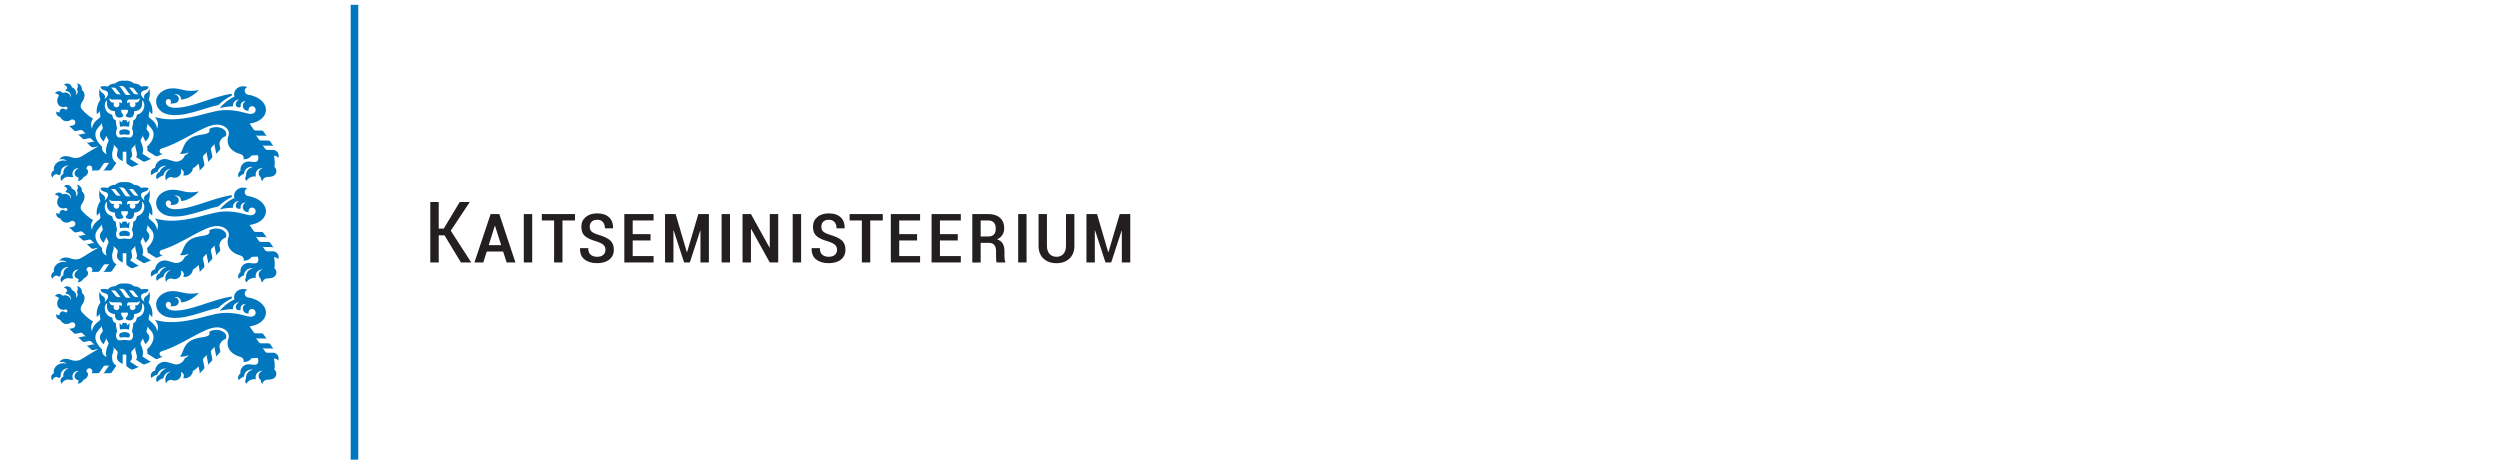<?xml version="1.0" encoding="utf-8"?>
<!-- Generator: Adobe Illustrator 16.0.3, SVG Export Plug-In . SVG Version: 6.00 Build 0)  -->
<!DOCTYPE svg PUBLIC "-//W3C//DTD SVG 1.1//EN" "http://www.w3.org/Graphics/SVG/1.1/DTD/svg11.dtd">
<svg version="1.1" id="Layer_1" xmlns="http://www.w3.org/2000/svg" xmlns:xlink="http://www.w3.org/1999/xlink" x="0px" y="0px"
	 width="305.2px" height="56.689px" viewBox="0 0 305.2 56.689" enable-background="new 0 0 305.2 56.689" xml:space="preserve">
<g>
	<path fill="#0077BF" d="M18.403,45.847c0,0.11,0.03,0.214,0.082,0.303c0.2-0.203,0.454-0.354,0.738-0.431
		c0.119-0.421,0.506-0.729,0.965-0.729c0.039,0,0.077,0.001,0.115,0.006c-0.382,0.11-0.69,0.395-0.833,0.763
		c-0.237,0.078-0.409,0.303-0.409,0.566c0,0.123,0.038,0.237,0.101,0.332c0.207-0.23,0.478-0.402,0.785-0.486
		c0.088-0.442,0.457-0.783,0.912-0.831c-0.397,0.167-0.677,0.56-0.677,1.018c0,0.162,0.035,0.316,0.098,0.455
		c0.07-0.252,0.301-0.438,0.576-0.438c0.069,0,0.135,0.012,0.196,0.033c0.085,0.031,0.178,0.048,0.273,0.048
		c0.441,0,0.799-0.358,0.799-0.802c0-0.087-0.014-0.173-0.04-0.252c0.209,0.062,0.364,0.255,0.364,0.485
		c0,0.105-0.032,0.202-0.087,0.283c0.059,0.011,0.119,0.017,0.181,0.017c0.521,0,0.95-0.392,1.009-0.896
		c0.262-0.142,0.491-0.332,0.688-0.57l0.139,0.677c0.01,0.046,0.007,0.093-0.005,0.136s-0.035,0.084-0.069,0.118l0.574-0.589
		c0.033-0.034,0.057-0.075,0.068-0.119c0.013-0.043,0.015-0.089,0.006-0.137l-0.169-0.825c-0.01-0.046-0.008-0.094,0.005-0.137
		c0.012-0.043,0.035-0.083,0.069-0.117l0.451-0.461c-0.033,0.034-0.057,0.075-0.068,0.118c-0.012,0.044-0.015,0.09-0.005,0.136
		l0.169,0.827c0.01,0.048,0.007,0.095-0.005,0.138c-0.013,0.042-0.034,0.082-0.067,0.116l0.512-0.531
		c0.033-0.034,0.055-0.076,0.067-0.119c0.013-0.042,0.016-0.089,0.006-0.137l-0.168-0.824c-0.01-0.046-0.008-0.094,0.005-0.136
		c0.012-0.043,0.035-0.085,0.068-0.119l0.451-0.46c-0.033,0.034-0.056,0.075-0.068,0.118s-0.014,0.09-0.005,0.137l0.17,0.827
		c0.01,0.046,0.006,0.093-0.006,0.136s-0.034,0.083-0.067,0.117l0.512-0.532c0.034-0.034,0.056-0.075,0.068-0.118
		c0.013-0.043,0.016-0.09,0.006-0.137l-0.083-0.403c-0.087-0.456,0.384-0.981,0.758-1.034c0.045-0.087,0.069-0.181,0.069-0.277
		c0-0.463-0.551-0.838-1.231-0.838c-0.333,0-0.635,0.09-0.856,0.235c0.089,0.264,0.108,0.531-0.765,0.655
		c-0.692,0.099-1.301,0.232-1.764,0.625c-0.713,0.605-0.655,1.414-1.061,1.721c0.18,0.043,0.41,0.043,0.656-0.009
		c0.155-0.034,0.298-0.086,0.425-0.149c-0.076,0.146-0.25,0.284-0.478,0.383c-0.075,0.285-0.329,0.558-0.672,0.686
		c-0.216,0.079-0.431,0.087-0.609,0.036l-0.835-0.241c-0.103-0.029-0.21-0.046-0.322-0.046c-0.616,0-1.123,0.475-1.198,1.088
		C18.625,45.297,18.403,45.547,18.403,45.847 M26.658,12.824c0.48-0.47,1.037-0.863,1.648-1.159
		c-0.018-0.071-0.028-0.145-0.028-0.22V11.44c-2.552,0.42-4.848,1.729-6.921,1.718c-0.581-0.002-1.037-0.225-1.11-0.593
		c-0.015-0.073-0.013-0.147,0.002-0.222c0.031-0.144,0.159-0.252,0.312-0.252c0.176,0,0.318,0.143,0.318,0.319
		c0,0.084-0.033,0.161-0.086,0.218c0.06,0.006,0.121,0.009,0.185,0.009c0.165,0,0.32-0.021,0.457-0.058
		c0.225-0.06,0.39-0.265,0.39-0.509c0-0.29-0.236-0.525-0.526-0.525c-0.016,0-0.032,0-0.047,0.001
		c0.073-0.031,0.154-0.048,0.239-0.048c0.337,0,0.611,0.273,0.611,0.611c0,0.018,0,0.035-0.002,0.052
		c0.911-0.02,1.938-0.851,2.163-1.168c-0.286,0.065-0.595,0.101-0.918,0.101c-0.366,0-0.717-0.045-1.034-0.128
		c-0.448-0.119-0.889-0.185-1.228-0.185c-1.117,0-2.023,0.729-2.023,1.628c0,0.743,0.614,1.392,1.464,1.565
		C22.458,14.373,24.735,13.222,26.658,12.824 M15.747,15.472c0.051-0.273,0.072-0.537,0.063-0.792l-0.244,0.286
		c-0.048-0.114-0.08-0.184-0.113-0.24c-0.027-0.047-0.05-0.079-0.082-0.084c-0.017,0.009-0.041,0.022-0.068,0.028
		c-0.031,0.007-0.073,0.005-0.1,0.005c-0.025,0-0.067,0.002-0.099-0.005c-0.026-0.006-0.051-0.019-0.067-0.028
		c-0.033,0.006-0.055,0.038-0.082,0.084c-0.033,0.056-0.064,0.126-0.113,0.24l-0.245-0.286c-0.009,0.254,0.012,0.519,0.063,0.792
		c0.18-0.039,0.366-0.054,0.542-0.054C15.38,15.418,15.566,15.433,15.747,15.472 M15.856,16.206c0.027-0.31-0.324-0.419-0.652-0.419
		s-0.679,0.11-0.652,0.419c0.033,0.377,0.386,0.197,0.652,0.199C15.47,16.403,15.823,16.583,15.856,16.206 M16.793,13.978
		c-0.064,0.017-0.1,0.055-0.107,0.123c-0.039,0.364-0.186,0.511-0.422,0.593c-0.003,0.367-0.054,0.645-0.153,0.989
		c0.28,0.585,0.065,0.994-0.162,1.083c-0.216,0.083-0.495-0.029-0.742-0.029c-0.248,0-0.531,0.112-0.747,0.029
		c-0.228-0.088-0.441-0.498-0.163-1.083c-0.099-0.344-0.15-0.622-0.153-0.989c-0.236-0.083-0.384-0.229-0.423-0.593
		c-0.007-0.068-0.042-0.105-0.106-0.123c-0.931-0.255-1.019-1.411-0.547-1.739c-0.042,0.518-0.086,1.249,0.971,1.345
		c-0.017,0.607,0.246,0.77,0.516,0.77c0.221,0,0.348-0.07,0.403-0.1c0.197-0.104,0.062-0.265,0.011-0.312
		c-0.135-0.126-0.204-0.305-0.171-0.485c0.006-0.032,0.018-0.049,0.048-0.049h0.358h0.359c0.03,0,0.043,0.017,0.048,0.049
		c0.032,0.18-0.037,0.358-0.171,0.485c-0.05,0.047-0.186,0.208,0.011,0.312c0.055,0.029,0.182,0.1,0.403,0.1
		c0.271,0,0.533-0.163,0.516-0.77c1.058-0.097,1.013-0.828,0.972-1.345C17.812,12.567,17.723,13.723,16.793,13.978 M17.08,11.961
		c0,0.266-0.194,0.561-0.416,0.561h-0.203c0.051,0.061,0.082,0.14,0.082,0.226c0,0.196-0.159,0.355-0.355,0.355
		s-0.356-0.159-0.356-0.355c0-0.085,0.031-0.165,0.082-0.226h-0.212c-0.072,0-0.129,0.03-0.174,0.115
		c-0.015-0.115-0.029-0.233-0.003-0.312c0.036-0.107,0.119-0.171,0.203-0.171h0.932C16.831,12.155,16.959,12.096,17.08,11.961
		 M16.957,11.52h-0.325c-0.162,0-0.274-0.066-0.369-0.175l-0.372-0.485c-0.062-0.076-0.11-0.13-0.189-0.166h0.367
		c0.11,0,0.208,0.047,0.285,0.146l0.387,0.492C16.827,11.436,16.854,11.506,16.957,11.52 M15.258,10.719l0.475,0.667
		c0.075,0.11,0.146,0.171,0.248,0.212h-0.435c-0.167,0-0.268-0.077-0.341-0.198l-0.374-0.573c-0.143-0.214-0.199-0.268-0.364-0.327
		h0.404C15.031,10.502,15.179,10.605,15.258,10.719 M14.181,10.839l0.387,0.492c0.086,0.104,0.114,0.174,0.216,0.188h-0.325
		c-0.163,0-0.274-0.066-0.369-0.175l-0.372-0.485c-0.061-0.076-0.109-0.13-0.189-0.166h0.368
		C14.006,10.694,14.104,10.741,14.181,10.839 M13.947,12.522h-0.203c-0.22,0-0.416-0.295-0.416-0.561
		c0.121,0.135,0.248,0.193,0.421,0.193h0.933c0.083,0,0.167,0.064,0.202,0.171c0.026,0.079,0.011,0.196-0.003,0.312
		c-0.044-0.085-0.101-0.115-0.174-0.115h-0.212c0.051,0.061,0.081,0.14,0.081,0.226c0,0.196-0.16,0.355-0.355,0.355
		s-0.355-0.159-0.355-0.355C13.865,12.662,13.896,12.583,13.947,12.522 M12.797,16.964l0.113-0.221
		c0.022-0.042,0.031-0.088,0.03-0.133c0-0.044-0.012-0.09-0.035-0.13l0.31,0.557c0.022,0.042,0.034,0.087,0.035,0.131
		c0.001,0.045-0.008,0.091-0.03,0.134l-0.028,0.055c-0.19,0.369-0.367,1.061-0.171,1.461c-0.458-0.17-0.61-0.572-0.561-0.906
		c-0.863-0.818-1.081-1.648-0.464-2.343l0.316-0.37c0.032-0.036,0.053-0.078,0.062-0.122c0.011-0.043,0.011-0.09-0.002-0.135
		l0.165,0.614c0.012,0.047,0.013,0.093,0.002,0.137c-0.01,0.043-0.03,0.086-0.062,0.122l-0.096,0.112
		c-0.323,0.375-0.236,0.884,0.269,1.34C12.704,17.138,12.738,17.073,12.797,16.964 M33.967,19.272
		c0.034-0.083,0.052-0.173,0.052-0.268c0-0.386-0.313-0.7-0.699-0.7h-0.707c-0.047,0.001-0.093-0.012-0.132-0.033
		c-0.04-0.02-0.076-0.051-0.102-0.09l-0.354-0.523c0.027,0.04,0.062,0.07,0.102,0.09c0.039,0.021,0.085,0.034,0.133,0.033
		l0.931,0.001c0.048,0,0.094,0.012,0.133,0.033c0.04,0.02,0.075,0.051,0.102,0.09l-0.428-0.625c-0.027-0.041-0.063-0.07-0.103-0.091
		c-0.039-0.021-0.085-0.034-0.132-0.034l-0.924,0.001c-0.048,0-0.093-0.011-0.132-0.033c-0.04-0.021-0.076-0.052-0.103-0.091
		l-0.402-0.592c0.027,0.041,0.063,0.07,0.102,0.091c0.041,0.021,0.085,0.034,0.133,0.034l0.927-0.001
		c0.048,0,0.094,0.011,0.133,0.033c0.04,0.021,0.075,0.052,0.102,0.091l-0.428-0.627c-0.027-0.039-0.063-0.069-0.103-0.091
		c-0.039-0.021-0.085-0.033-0.132-0.033H31.2c-0.048,0-0.093-0.012-0.133-0.032c-0.039-0.021-0.075-0.052-0.102-0.092l-0.496-0.726
		c1.001-0.12,1.81-0.663,1.971-1.411c0.208-0.97-0.756-1.911-2.151-2.116c-0.235-0.034-0.415-0.236-0.415-0.479
		c0-0.208,0.131-0.386,0.314-0.454c-0.149-0.064-0.315-0.1-0.492-0.1c-0.617,0-1.118,0.442-1.118,0.988
		c0,0.098,0.017,0.193,0.047,0.283c-0.692,0.299-1.322,0.829-1.805,1.401c0.516-0.137,1.058-0.211,1.617-0.211
		c-0.002-0.026-0.004-0.052-0.004-0.079c0-0.418,0.338-0.758,0.757-0.758h0.011c-0.286,0.126-0.425,0.4-0.425,0.581
		c0,0.216,0.175,0.392,0.391,0.392c0.084,0,0.162-0.026,0.226-0.072c-0.015-0.049-0.023-0.101-0.023-0.156
		c0-0.299,0.243-0.542,0.543-0.542c0.026,0,0.053,0.001,0.078,0.006c-0.207,0.096-0.35,0.307-0.35,0.55
		c0,0.335,0.272,0.607,0.607,0.607c0.036,0,0.07-0.002,0.104-0.008c-0.009-0.036-0.014-0.073-0.014-0.111
		c0-0.241,0.195-0.435,0.435-0.435c0.241,0,0.436,0.194,0.436,0.435c0,0.523-0.581,0.572-1.004,0.45
		C29,13.5,27.87,13.344,26.777,13.497c-1.402,0.197-3.699,1.145-6.138,1.065c-0.545-0.017-1.14-0.108-1.739-0.272
		c0.074,0.081,0.121,0.136,0.152,0.184c0.238,0.37,0.319,0.757,0.109,1.243c0.006-0.544-0.443-0.991-0.819-1.266
		c-0.152-0.11-0.213-0.215-0.188-0.356l0.111-0.626c-0.008,0.046-0.004,0.093,0.01,0.135c0.014,0.042,0.037,0.082,0.072,0.116
		l0.234,0.229c0.089-0.634-0.055-1.226-0.433-1.773c0.167-0.438,0.19-0.92,0.078-1.373c-0.044,0.343-0.212,0.49-0.372,0.589
		c-0.297,0.186-0.346,0.499-0.192,0.708c-0.25-0.127-0.596-0.592-0.396-0.864c0.216-0.292,0.806-0.155,0.878-0.657
		c-0.383-0.122-0.777-0.036-0.897-0.004c-0.227-0.26-0.528-0.389-0.903-0.386c-0.296-0.269-0.677-0.381-1.142-0.334
		c-0.464-0.047-0.845,0.065-1.141,0.334c-0.375-0.002-0.675,0.126-0.903,0.386c-0.121-0.032-0.514-0.118-0.897,0.004
		c0.073,0.502,0.663,0.365,0.878,0.657c0.2,0.272-0.145,0.737-0.396,0.864c0.154-0.209,0.104-0.522-0.192-0.708
		c-0.159-0.099-0.328-0.246-0.372-0.589c-0.112,0.453-0.088,0.935,0.078,1.373c-0.378,0.547-0.521,1.139-0.433,1.773l0.235-0.229
		c0.034-0.034,0.058-0.073,0.072-0.116c0.014-0.042,0.017-0.089,0.009-0.135l0.111,0.626c0.025,0.141-0.035,0.247-0.187,0.356
		c-0.377,0.275-0.826,0.722-0.82,1.266c-0.209-0.485-0.125-0.889,0.11-1.243c-0.715-0.386-1.259-1.02-1.36-1.136
		c-0.216-0.251-0.188-0.572,0.008-0.853c0.378-0.541,0.468-1.117-0.007-1.511c0.004-0.028,0.005-0.058,0.005-0.087
		c0-0.358-0.255-0.657-0.594-0.725c0.063,0.098,0.1,0.214,0.1,0.339c0,0.143-0.048,0.274-0.128,0.381
		c0.067,0.087,0.106,0.197,0.106,0.316c0,0.16-0.072,0.303-0.185,0.398c0.012-0.055,0.017-0.112,0.017-0.17
		c0-0.369-0.229-0.678-0.538-0.763c-0.05-0.268-0.285-0.471-0.567-0.471c-0.164,0-0.311,0.068-0.417,0.177
		c0.219,0.017,0.395,0.189,0.419,0.406c-0.104,0.078-0.188,0.187-0.244,0.313h0.014c0.378,0,0.684,0.306,0.684,0.684
		c0,0.042-0.004,0.085-0.011,0.125C8.631,11.744,8.561,11.6,8.448,11.49c-0.212-0.207-0.521-0.25-0.803-0.143
		c-0.106-0.133-0.27-0.219-0.452-0.219c-0.208,0-0.388,0.108-0.49,0.272c0.208,0.009,0.393,0.114,0.507,0.273
		c-0.297,0.38-0.3,0.906,0.003,1.202c0.206,0.201,0.5,0.247,0.775,0.153c0.018-0.006,0.037-0.009,0.058-0.009
		c0.101,0,0.183,0.082,0.183,0.182s-0.082,0.182-0.183,0.182c-0.044,0-0.085-0.016-0.116-0.042
		c-0.069-0.058-0.159-0.092-0.256-0.092c-0.221,0-0.4,0.179-0.4,0.4c0,0.017,0.001,0.033,0.003,0.05
		c-0.038,0.011-0.078,0.018-0.12,0.018c-0.107,0-0.206-0.043-0.277-0.114c-0.011,0.043-0.017,0.089-0.017,0.136
		c0,0.281,0.217,0.513,0.494,0.534C7.481,14.582,7.784,14.8,8.137,14.8c0.182,0,0.349-0.057,0.485-0.153
		c0.061-0.042,0.132-0.067,0.211-0.067c0.203,0,0.368,0.165,0.368,0.368c0,0.176-0.123,0.321-0.287,0.359l-0.286,0.063
		c-0.047,0.011-0.094,0.008-0.137-0.004c-0.043-0.012-0.084-0.034-0.119-0.066l0.655,0.623c0.035,0.033,0.076,0.055,0.119,0.067
		C9.19,16,9.237,16.003,9.284,15.992l0.537-0.119c0.046-0.011,0.094-0.008,0.136,0.004c0.043,0.012,0.085,0.034,0.119,0.067
		l0.45,0.428c-0.035-0.033-0.076-0.055-0.119-0.067c-0.043-0.012-0.09-0.015-0.137-0.004l-0.536,0.118
		c-0.047,0.011-0.094,0.008-0.136-0.004c-0.043-0.012-0.085-0.034-0.12-0.066l0.601,0.57c0.034,0.033,0.076,0.055,0.118,0.067
		c0.043,0.012,0.09,0.014,0.137,0.003l0.537-0.118c0.047-0.01,0.094-0.008,0.137,0.004c0.043,0.011,0.084,0.034,0.119,0.067
		l0.45,0.428c-0.035-0.033-0.076-0.055-0.119-0.067c-0.043-0.012-0.09-0.014-0.137-0.004l-0.535,0.119
		c-0.048,0.01-0.094,0.008-0.137-0.004c-0.043-0.012-0.084-0.034-0.119-0.067l0.601,0.569c0.035,0.033,0.076,0.055,0.119,0.067
		c0.043,0.012,0.089,0.015,0.137,0.004l0.648-0.142c-0.63,0.356-1.301,0.759-2.012,1.208c-0.42,0.266-0.88,0.315-1.408,0.113
		c-0.283-0.109-0.592-0.126-0.786-0.093c-0.253,0.043-0.468,0.197-0.593,0.41c0.098-0.039,0.205-0.061,0.318-0.061
		c0.236,0,0.449,0.096,0.604,0.249c-0.246-0.103-0.551-0.113-0.847-0.005c-0.531,0.192-0.84,0.693-0.719,1.141
		c-0.198,0.076-0.337,0.268-0.337,0.491c0,0.148,0.061,0.282,0.159,0.377c0.052-0.235,0.258-0.412,0.506-0.421
		c0.104,0.068,0.225,0.117,0.354,0.143c0.039-0.068,0.089-0.128,0.146-0.181c-0.006-0.042-0.009-0.086-0.009-0.129
		c0-0.484,0.392-0.877,0.876-0.877c0.04,0,0.08,0.002,0.118,0.008c-0.385,0.092-0.671,0.438-0.671,0.852
		c0,0.052,0.005,0.104,0.014,0.154c-0.207,0.08-0.354,0.279-0.354,0.515c0,0.135,0.048,0.258,0.129,0.354
		c0.149-0.291,0.438-0.496,0.779-0.529c0.128,0.038,0.264,0.058,0.404,0.058c0.088,0,0.173-0.008,0.257-0.023
		c-0.075-0.109-0.119-0.242-0.119-0.385c0-0.376,0.305-0.681,0.682-0.681c0.033,0,0.064,0.001,0.096,0.006
		c-0.36,0.153-0.58,0.465-0.504,0.75c0.054,0.201,0.244,0.341,0.489,0.387c-0.003,0.151-0.044,0.293-0.116,0.417
		c0.316-0.022,0.586-0.213,0.721-0.483c0.372-0.149,0.602-0.468,0.525-0.758c-0.028-0.104-0.092-0.191-0.18-0.257
		c-0.001-0.01-0.001-0.02-0.001-0.03c0-0.199,0.163-0.361,0.361-0.361c0.2,0,0.362,0.162,0.362,0.361
		c0,0.095-0.036,0.181-0.096,0.245h0.757c0.047,0,0.093-0.012,0.132-0.033c0.04-0.021,0.075-0.051,0.102-0.091l0.486-0.72
		c0.018-0.027,0.042-0.047,0.069-0.063c0.027-0.014,0.058-0.022,0.09-0.022h0.594c-0.033,0-0.063,0.009-0.09,0.022
		c-0.027,0.015-0.052,0.035-0.07,0.063l-0.487,0.72c-0.026,0.04-0.062,0.071-0.102,0.091c-0.039,0.021-0.084,0.033-0.132,0.033
		h0.905c0.048,0,0.093-0.012,0.132-0.033c0.041-0.021,0.076-0.051,0.102-0.091l0.545-0.804c-0.376-0.206-0.531-0.566-0.531-1.061
		c0-0.308,0.173-0.659,0.2-0.885l0.011-0.09c0.005-0.047-0.001-0.094-0.017-0.136c-0.013-0.034-0.04-0.083-0.068-0.117l0.465,0.477
		c0.037,0.031,0.063,0.07,0.079,0.112c0.017,0.042,0.023,0.088,0.018,0.135l-0.014,0.109c-0.022,0.189-0.26,0.598,0.182,0.971
		c0.022,0.019,0.077,0.058,0.129,0.091l0.314,0.197v-1.16h0.439v1.291c0.001,0.048,0.015,0.093,0.037,0.132
		c0.022,0.038,0.053,0.073,0.094,0.099l0.43,0.273c0.041,0.026,0.085,0.04,0.13,0.043c0.045,0.003,0.091-0.003,0.135-0.021
		l0.792-0.345c-0.044,0.02-0.091,0.026-0.135,0.022c-0.045-0.003-0.09-0.017-0.13-0.042l-0.91-0.58
		c0.442-0.374,0.203-0.782,0.181-0.971l-0.013-0.109c-0.005-0.047,0.001-0.094,0.017-0.135c0.017-0.042,0.043-0.081,0.079-0.112
		l0.465-0.477c-0.028,0.034-0.054,0.083-0.067,0.117c-0.017,0.042-0.023,0.088-0.017,0.136l0.01,0.09
		c0.038,0.322,0.364,0.907,0.092,1.232l0.832,0.528c0.041,0.025,0.086,0.04,0.13,0.043c0.045,0.003,0.091-0.003,0.136-0.023
		l0.829-0.36c-0.044,0.019-0.09,0.025-0.134,0.022c-0.045-0.003-0.089-0.017-0.13-0.043l-0.9-0.572
		c0.196-0.401,0.031-1.039-0.159-1.408l-0.029-0.055c-0.021-0.042-0.031-0.089-0.029-0.134c0-0.044,0.011-0.09,0.035-0.131
		l0.309-0.557c-0.023,0.041-0.034,0.086-0.034,0.13c-0.002,0.045,0.008,0.091,0.029,0.133l0.114,0.221
		c0.06,0.109,0.093,0.174,0.146,0.303c0.506-0.457,0.619-0.896,0.296-1.271l-0.096-0.113c-0.031-0.036-0.051-0.079-0.061-0.122
		c-0.011-0.043-0.011-0.09,0.002-0.137l0.165-0.615c-0.012,0.046-0.012,0.092-0.003,0.135c0.01,0.044,0.03,0.086,0.062,0.123
		l0.317,0.369c0.616,0.695,0.243,1.592-0.491,2.275c0.041,0.131,0.076,0.377,0.046,0.51l0.976,0.619
		c0.041,0.026,0.085,0.04,0.131,0.043c0.043,0.004,0.09-0.003,0.134-0.022l0.705-0.307c-0.04,0.018-0.085,0.027-0.13,0.027
		c-0.182,0-0.329-0.147-0.329-0.328c0-0.147,0.096-0.273,0.229-0.313c2.693-0.819,5.172-2.934,6.799-2.928
		c0.791,0.002,1.433,0.48,1.433,1.074c0,0.096-0.017,0.189-0.048,0.278c-0.347,0.975,0.158,1.905,1.493,2.264
		c0.212,0.057,0.369,0.251,0.369,0.481c0,0.045-0.006,0.089-0.017,0.13c0.03,0.003,0.061,0.004,0.093,0.004
		c0.367,0,0.692-0.182,0.889-0.462c0.229-0.002,0.479-0.016,0.735-0.043c0.031,0.063,0.055,0.133,0.07,0.21
		c0.055,0.281-0.042,0.534-0.215,0.589c-0.306,0.1-0.681-0.02-0.971-0.017c-0.549,0.005-0.992,0.451-0.992,1.001
		c0,0.042,0.002,0.085,0.008,0.127c-0.172,0.107-0.287,0.298-0.287,0.515c0,0.108,0.029,0.21,0.078,0.299
		c0.169-0.197,0.389-0.35,0.639-0.438c0.021-0.482,0.418-0.865,0.904-0.865c0.075,0,0.148,0.009,0.216,0.026
		c-0.493,0.062-0.875,0.483-0.875,0.994c0,0.037,0.002,0.073,0.006,0.11c-0.062,0.074-0.098,0.169-0.098,0.272
		c0,0.131,0.059,0.249,0.151,0.328c0.093-0.204,0.318-0.396,0.608-0.494c0.195-0.065,0.387-0.079,0.547-0.046
		c-0.025-0.077-0.039-0.158-0.039-0.242c0-0.436,0.353-0.789,0.788-0.789c0.04,0,0.08,0.003,0.119,0.009
		c-0.304,0.041-0.537,0.301-0.537,0.615c0,0.209,0.103,0.394,0.26,0.507c0,0.01,0,0.022,0,0.033c0,0.171,0.078,0.323,0.201,0.424
		c0.055-0.286,0.305-0.501,0.607-0.501c0.258,0,0.471-0.033,0.63-0.085c0.27-0.088,0.466-0.337,0.466-0.635
		c0-0.207-0.094-0.391-0.242-0.513c0.073-0.334,0.06-0.884-0.054-1.341c0.023-0.003,0.046-0.005,0.071-0.005
		C33.706,19.029,33.871,19.125,33.967,19.272 M20.247,24.944c-0.015-0.073-0.013-0.147,0.002-0.222
		c0.031-0.144,0.159-0.252,0.312-0.252c0.176,0,0.318,0.143,0.318,0.319c0,0.084-0.033,0.161-0.086,0.218
		c0.06,0.005,0.121,0.009,0.185,0.009c0.165,0,0.32-0.021,0.457-0.057c0.225-0.06,0.39-0.265,0.39-0.509
		c0-0.291-0.236-0.525-0.526-0.525c-0.016,0-0.032,0.001-0.047,0.002c0.073-0.031,0.154-0.048,0.239-0.048
		c0.337,0,0.611,0.273,0.611,0.611c0,0.017,0,0.035-0.002,0.052c0.911-0.021,1.938-0.851,2.163-1.168
		c-0.286,0.065-0.595,0.101-0.918,0.101c-0.366,0-0.717-0.045-1.034-0.129c-0.448-0.119-0.889-0.185-1.228-0.185
		c-1.117,0-2.023,0.729-2.023,1.628c0,0.743,0.614,1.392,1.464,1.565c1.936,0.396,4.212-0.754,6.135-1.152
		c0.48-0.47,1.037-0.863,1.648-1.159c-0.018-0.071-0.028-0.145-0.028-0.219v-0.005c-2.552,0.42-4.848,1.729-6.921,1.718
		C20.776,25.534,20.321,25.312,20.247,24.944 M20.188,20.234c0.039,0,0.077,0.003,0.115,0.007c-0.382,0.11-0.69,0.395-0.833,0.762
		c-0.237,0.078-0.409,0.303-0.409,0.566c0,0.124,0.038,0.238,0.101,0.333c0.207-0.23,0.478-0.402,0.785-0.486
		c0.088-0.442,0.457-0.784,0.912-0.832c-0.397,0.167-0.677,0.56-0.677,1.018c0,0.163,0.035,0.316,0.098,0.455
		c0.07-0.252,0.301-0.438,0.576-0.438c0.069,0,0.135,0.012,0.196,0.034c0.085,0.031,0.178,0.048,0.273,0.048
		c0.441,0,0.799-0.359,0.799-0.802c0-0.088-0.014-0.173-0.04-0.252c0.209,0.06,0.364,0.254,0.364,0.484
		c0,0.105-0.032,0.203-0.087,0.284c0.059,0.011,0.119,0.016,0.181,0.016c0.521,0,0.95-0.391,1.009-0.896
		c0.262-0.141,0.491-0.332,0.688-0.57l0.139,0.676c0.01,0.047,0.007,0.094-0.005,0.137c-0.013,0.042-0.035,0.083-0.069,0.118
		l0.574-0.59c0.033-0.034,0.057-0.075,0.068-0.118c0.013-0.043,0.015-0.09,0.006-0.137l-0.169-0.826
		c-0.01-0.046-0.008-0.093,0.005-0.136c0.012-0.043,0.035-0.084,0.069-0.118l0.451-0.46c-0.033,0.035-0.057,0.076-0.068,0.119
		c-0.012,0.043-0.015,0.089-0.005,0.137l0.169,0.827c0.01,0.047,0.007,0.093-0.005,0.136c-0.013,0.042-0.034,0.083-0.067,0.117
		l0.512-0.532c0.033-0.034,0.055-0.075,0.067-0.119c0.013-0.042,0.016-0.089,0.006-0.136l-0.168-0.824
		c-0.01-0.046-0.008-0.094,0.005-0.136c0.012-0.043,0.035-0.084,0.068-0.118l0.451-0.46c-0.033,0.034-0.056,0.075-0.068,0.118
		s-0.014,0.09-0.005,0.137l0.17,0.827c0.01,0.046,0.006,0.094-0.006,0.136s-0.034,0.083-0.067,0.117l0.512-0.531
		c0.034-0.034,0.056-0.075,0.068-0.119c0.013-0.043,0.016-0.089,0.006-0.137l-0.083-0.403c-0.087-0.456,0.384-0.98,0.758-1.034
		c0.045-0.087,0.069-0.181,0.069-0.278c0-0.462-0.551-0.838-1.231-0.838c-0.333,0-0.635,0.089-0.856,0.236
		c0.089,0.263,0.108,0.531-0.765,0.655c-0.692,0.099-1.301,0.232-1.764,0.625c-0.713,0.605-0.655,1.414-1.061,1.72
		c0.18,0.044,0.41,0.044,0.656-0.009c0.155-0.034,0.298-0.085,0.425-0.148c-0.076,0.146-0.25,0.283-0.478,0.381
		c-0.075,0.286-0.329,0.559-0.672,0.686c-0.216,0.08-0.431,0.088-0.609,0.037l-0.835-0.242c-0.103-0.029-0.21-0.045-0.322-0.045
		c-0.616,0-1.123,0.474-1.198,1.087c-0.291,0.041-0.513,0.291-0.513,0.592c0,0.111,0.03,0.214,0.082,0.303
		c0.2-0.203,0.454-0.354,0.738-0.431C19.342,20.543,19.729,20.234,20.188,20.234 M15.747,27.85c0.051-0.273,0.072-0.537,0.063-0.792
		l-0.244,0.286c-0.048-0.114-0.08-0.184-0.113-0.241c-0.027-0.046-0.05-0.078-0.082-0.083c-0.017,0.009-0.041,0.022-0.068,0.027
		c-0.031,0.008-0.073,0.005-0.1,0.005c-0.025,0-0.067,0.003-0.099-0.005c-0.026-0.005-0.051-0.019-0.067-0.027
		c-0.033,0.006-0.055,0.038-0.082,0.083c-0.033,0.057-0.064,0.127-0.113,0.241l-0.245-0.286c-0.009,0.255,0.012,0.519,0.063,0.792
		c0.18-0.039,0.366-0.054,0.542-0.054C15.38,27.796,15.566,27.811,15.747,27.85 M15.856,28.584c0.027-0.31-0.324-0.419-0.652-0.419
		s-0.679,0.109-0.652,0.419c0.033,0.377,0.386,0.198,0.652,0.199C15.47,28.782,15.823,28.961,15.856,28.584 M16.793,26.357
		c-0.064,0.017-0.1,0.055-0.107,0.123c-0.039,0.364-0.186,0.511-0.422,0.593c-0.003,0.367-0.054,0.645-0.153,0.989
		c0.28,0.586,0.065,0.994-0.162,1.082c-0.216,0.084-0.495-0.028-0.742-0.028c-0.248,0-0.531,0.112-0.747,0.028
		c-0.228-0.088-0.441-0.496-0.163-1.082c-0.099-0.344-0.15-0.622-0.153-0.989c-0.236-0.083-0.384-0.229-0.423-0.593
		c-0.007-0.068-0.042-0.105-0.106-0.123c-0.931-0.256-1.019-1.411-0.547-1.739c-0.042,0.518-0.086,1.248,0.971,1.345
		c-0.017,0.607,0.246,0.77,0.516,0.77c0.221,0,0.348-0.07,0.403-0.1c0.197-0.104,0.062-0.265,0.011-0.313
		c-0.135-0.126-0.204-0.306-0.171-0.484c0.006-0.033,0.018-0.049,0.048-0.049h0.358h0.359c0.03,0,0.043,0.017,0.048,0.049
		c0.032,0.179-0.037,0.358-0.171,0.484c-0.05,0.048-0.186,0.208,0.011,0.313c0.055,0.029,0.182,0.1,0.403,0.1
		c0.271,0,0.533-0.163,0.516-0.77c1.058-0.097,1.013-0.828,0.972-1.345C17.812,24.946,17.723,26.101,16.793,26.357 M17.08,24.34
		c0,0.265-0.194,0.561-0.416,0.561h-0.203c0.051,0.061,0.082,0.14,0.082,0.226c0,0.196-0.159,0.355-0.355,0.355
		s-0.356-0.159-0.356-0.355c0-0.086,0.031-0.165,0.082-0.226h-0.212c-0.072,0-0.129,0.03-0.174,0.115
		c-0.015-0.115-0.029-0.232-0.003-0.312c0.036-0.107,0.119-0.171,0.203-0.171h0.932C16.831,24.532,16.959,24.474,17.08,24.34
		 M16.957,23.898h-0.325c-0.162,0-0.274-0.066-0.369-0.176l-0.372-0.485c-0.062-0.077-0.11-0.131-0.189-0.166h0.367
		c0.11,0,0.208,0.047,0.285,0.146l0.387,0.492C16.827,23.814,16.854,23.884,16.957,23.898 M15.258,23.097l0.475,0.667
		c0.075,0.11,0.146,0.17,0.248,0.212h-0.435c-0.167,0-0.268-0.077-0.341-0.198l-0.374-0.573c-0.143-0.214-0.199-0.267-0.364-0.326
		h0.404C15.031,22.88,15.179,22.984,15.258,23.097 M14.181,23.218l0.387,0.492c0.086,0.104,0.114,0.174,0.216,0.188h-0.325
		c-0.163,0-0.274-0.066-0.369-0.176l-0.372-0.485c-0.061-0.077-0.109-0.131-0.189-0.166h0.368
		C14.006,23.072,14.104,23.119,14.181,23.218 M13.947,24.9h-0.203c-0.22,0-0.416-0.295-0.416-0.561
		c0.121,0.135,0.248,0.192,0.421,0.192h0.933c0.083,0,0.167,0.064,0.202,0.171c0.026,0.08,0.011,0.197-0.003,0.312
		c-0.044-0.085-0.101-0.115-0.174-0.115h-0.212c0.051,0.061,0.081,0.14,0.081,0.226c0,0.196-0.16,0.355-0.355,0.355
		s-0.355-0.159-0.355-0.355C13.865,25.04,13.896,24.961,13.947,24.9 M12.797,29.343l0.113-0.222c0.022-0.042,0.031-0.088,0.03-0.133
		c0-0.044-0.012-0.09-0.035-0.131l0.31,0.558c0.022,0.041,0.034,0.086,0.035,0.131c0.001,0.045-0.008,0.091-0.03,0.134l-0.028,0.055
		c-0.19,0.369-0.367,1.06-0.171,1.461c-0.458-0.171-0.61-0.572-0.561-0.905c-0.863-0.818-1.081-1.648-0.464-2.344l0.316-0.37
		c0.032-0.036,0.053-0.078,0.062-0.122c0.011-0.043,0.011-0.09-0.002-0.136l0.165,0.615c0.012,0.047,0.013,0.093,0.002,0.138
		c-0.01,0.043-0.03,0.085-0.062,0.121l-0.096,0.113c-0.323,0.375-0.236,0.884,0.269,1.34C12.704,29.517,12.738,29.451,12.797,29.343
		 M33.967,31.649c0.034-0.082,0.052-0.173,0.052-0.267c0-0.387-0.313-0.701-0.699-0.701h-0.707
		c-0.047,0.001-0.093-0.011-0.132-0.032c-0.04-0.021-0.076-0.052-0.102-0.091l-0.354-0.523c0.027,0.039,0.062,0.07,0.102,0.091
		c0.039,0.021,0.085,0.034,0.133,0.033l0.931,0.001c0.048,0,0.094,0.011,0.133,0.032c0.04,0.021,0.075,0.051,0.102,0.09
		l-0.428-0.625c-0.027-0.04-0.063-0.07-0.103-0.091c-0.039-0.021-0.085-0.034-0.132-0.034l-0.924,0.001
		c-0.048,0-0.093-0.011-0.132-0.032c-0.04-0.021-0.076-0.051-0.103-0.09l-0.402-0.593c0.027,0.04,0.063,0.07,0.102,0.091
		c0.041,0.021,0.085,0.033,0.133,0.033h0.927c0.048,0,0.094,0.011,0.133,0.032c0.04,0.02,0.075,0.05,0.102,0.09l-0.428-0.626
		c-0.027-0.039-0.063-0.07-0.103-0.091c-0.039-0.021-0.085-0.032-0.132-0.032H31.2c-0.048,0-0.093-0.013-0.133-0.033
		c-0.039-0.021-0.075-0.051-0.102-0.092l-0.496-0.727c1.001-0.119,1.81-0.662,1.971-1.41c0.208-0.97-0.756-1.911-2.151-2.116
		c-0.235-0.034-0.415-0.236-0.415-0.48c0-0.207,0.131-0.385,0.314-0.454c-0.149-0.064-0.315-0.101-0.492-0.101
		c-0.617,0-1.118,0.442-1.118,0.989c0,0.098,0.017,0.193,0.047,0.283c-0.692,0.299-1.322,0.829-1.805,1.401
		c0.516-0.137,1.058-0.211,1.617-0.211c-0.002-0.026-0.004-0.052-0.004-0.079c0-0.418,0.338-0.757,0.757-0.757h0.011
		c-0.286,0.125-0.425,0.4-0.425,0.581c0,0.216,0.175,0.392,0.391,0.392c0.084,0,0.162-0.026,0.226-0.072
		c-0.015-0.049-0.023-0.101-0.023-0.156c0-0.3,0.243-0.542,0.543-0.542c0.026,0,0.053,0.001,0.078,0.005
		c-0.207,0.097-0.35,0.307-0.35,0.551c0,0.335,0.272,0.607,0.607,0.607c0.036,0,0.07-0.002,0.104-0.008
		c-0.009-0.036-0.014-0.073-0.014-0.111c0-0.241,0.195-0.436,0.435-0.436c0.241,0,0.436,0.195,0.436,0.436
		c0,0.523-0.581,0.571-1.004,0.45c-1.207-0.348-2.336-0.503-3.429-0.351c-1.402,0.198-3.699,1.146-6.138,1.066
		c-0.545-0.018-1.14-0.108-1.739-0.272c0.074,0.081,0.121,0.136,0.152,0.184c0.238,0.37,0.319,0.757,0.109,1.242
		c0.006-0.543-0.443-0.991-0.819-1.265c-0.152-0.11-0.213-0.215-0.188-0.357l0.111-0.626c-0.008,0.046-0.004,0.093,0.01,0.134
		c0.014,0.043,0.037,0.083,0.072,0.117l0.234,0.23c0.089-0.635-0.055-1.226-0.433-1.774c0.167-0.438,0.19-0.92,0.078-1.373
		c-0.044,0.343-0.212,0.49-0.372,0.589c-0.297,0.185-0.346,0.499-0.192,0.708c-0.25-0.127-0.596-0.593-0.396-0.864
		c0.216-0.293,0.806-0.155,0.878-0.658c-0.383-0.122-0.777-0.036-0.897-0.003c-0.227-0.26-0.528-0.389-0.903-0.387
		c-0.296-0.269-0.677-0.38-1.142-0.334c-0.464-0.046-0.845,0.065-1.141,0.334c-0.375-0.002-0.675,0.126-0.903,0.387
		c-0.121-0.033-0.514-0.118-0.897,0.003c0.073,0.503,0.663,0.365,0.878,0.658c0.2,0.271-0.145,0.737-0.396,0.864
		c0.154-0.209,0.104-0.523-0.192-0.708c-0.159-0.099-0.328-0.247-0.372-0.589c-0.112,0.453-0.088,0.936,0.078,1.373
		c-0.378,0.548-0.521,1.139-0.433,1.774l0.235-0.23c0.034-0.033,0.058-0.073,0.072-0.117c0.014-0.042,0.017-0.088,0.009-0.134
		l0.111,0.626c0.025,0.142-0.035,0.247-0.187,0.357c-0.377,0.274-0.826,0.722-0.82,1.265c-0.209-0.484-0.125-0.889,0.11-1.242
		c-0.715-0.386-1.259-1.02-1.36-1.136c-0.216-0.251-0.188-0.572,0.008-0.853c0.378-0.541,0.468-1.117-0.007-1.511
		c0.004-0.029,0.005-0.058,0.005-0.087c0-0.358-0.255-0.657-0.594-0.725c0.063,0.098,0.1,0.215,0.1,0.339
		c0,0.143-0.048,0.274-0.128,0.38c0.067,0.087,0.106,0.197,0.106,0.316c0,0.16-0.072,0.303-0.185,0.398
		c0.012-0.055,0.017-0.112,0.017-0.17c0-0.369-0.229-0.677-0.538-0.762c-0.05-0.268-0.285-0.471-0.567-0.471
		c-0.164,0-0.311,0.068-0.417,0.177c0.219,0.016,0.395,0.188,0.419,0.405c-0.104,0.079-0.188,0.187-0.244,0.314h0.014
		c0.378,0,0.684,0.306,0.684,0.684c0,0.042-0.004,0.084-0.011,0.125c-0.029-0.155-0.099-0.299-0.212-0.409
		c-0.212-0.207-0.521-0.25-0.803-0.143c-0.106-0.133-0.27-0.219-0.452-0.219c-0.208,0-0.388,0.108-0.49,0.272
		c0.208,0.009,0.393,0.114,0.507,0.273c-0.297,0.38-0.3,0.906,0.003,1.202c0.206,0.201,0.5,0.247,0.775,0.153
		c0.018-0.006,0.037-0.009,0.058-0.009c0.101,0,0.183,0.082,0.183,0.182s-0.082,0.182-0.183,0.182c-0.044,0-0.085-0.016-0.116-0.042
		c-0.069-0.058-0.159-0.092-0.256-0.092c-0.221,0-0.4,0.178-0.4,0.399c0,0.018,0.001,0.034,0.003,0.049
		C7.24,26.09,7.2,26.096,7.158,26.096c-0.107,0-0.206-0.044-0.277-0.114c-0.011,0.043-0.017,0.089-0.017,0.136
		c0,0.282,0.217,0.513,0.494,0.534c0.124,0.309,0.427,0.525,0.779,0.525c0.182,0,0.349-0.057,0.485-0.153
		c0.061-0.042,0.132-0.067,0.211-0.067c0.203,0,0.368,0.165,0.368,0.368c0,0.176-0.123,0.322-0.287,0.36l-0.286,0.063
		c-0.047,0.011-0.094,0.008-0.137-0.004c-0.043-0.012-0.084-0.034-0.119-0.066L9.028,28.3c0.035,0.032,0.076,0.055,0.119,0.066
		c0.043,0.012,0.09,0.016,0.137,0.004l0.537-0.119c0.046-0.011,0.094-0.008,0.136,0.004c0.043,0.012,0.085,0.035,0.119,0.067
		l0.45,0.428c-0.035-0.032-0.076-0.056-0.119-0.067c-0.043-0.012-0.09-0.014-0.137-0.004l-0.536,0.119
		c-0.047,0.01-0.094,0.008-0.136-0.005c-0.043-0.011-0.085-0.034-0.12-0.066l0.601,0.569c0.034,0.033,0.076,0.056,0.118,0.067
		c0.043,0.013,0.09,0.015,0.137,0.004l0.537-0.117c0.047-0.012,0.094-0.009,0.137,0.004c0.043,0.011,0.084,0.034,0.119,0.066
		l0.45,0.428c-0.035-0.032-0.076-0.056-0.119-0.066c-0.043-0.013-0.09-0.015-0.137-0.005l-0.535,0.119
		c-0.048,0.01-0.094,0.008-0.137-0.004c-0.043-0.013-0.084-0.034-0.119-0.066l0.601,0.569c0.035,0.033,0.076,0.055,0.119,0.065
		c0.043,0.014,0.089,0.016,0.137,0.005l0.648-0.143c-0.63,0.356-1.301,0.76-2.012,1.21c-0.42,0.265-0.88,0.314-1.408,0.112
		c-0.283-0.108-0.592-0.126-0.786-0.093c-0.253,0.043-0.468,0.196-0.593,0.409c0.098-0.039,0.205-0.061,0.318-0.061
		c0.236,0,0.449,0.096,0.604,0.248c-0.246-0.103-0.551-0.113-0.847-0.005c-0.531,0.193-0.84,0.693-0.719,1.142
		c-0.198,0.076-0.337,0.268-0.337,0.491c0,0.147,0.061,0.281,0.159,0.377c0.052-0.235,0.258-0.412,0.506-0.421
		c0.104,0.068,0.225,0.116,0.354,0.143c0.039-0.067,0.089-0.129,0.146-0.18c-0.006-0.043-0.009-0.086-0.009-0.13
		c0-0.484,0.392-0.877,0.876-0.877c0.04,0,0.08,0.002,0.118,0.008c-0.385,0.093-0.671,0.438-0.671,0.853
		c0,0.052,0.005,0.104,0.014,0.153c-0.207,0.08-0.354,0.28-0.354,0.515c0,0.135,0.048,0.259,0.129,0.354
		c0.149-0.29,0.438-0.496,0.779-0.528c0.128,0.037,0.264,0.058,0.404,0.058c0.088,0,0.173-0.009,0.257-0.022
		c-0.075-0.11-0.119-0.243-0.119-0.386c0-0.377,0.305-0.682,0.682-0.682c0.033,0,0.064,0.004,0.096,0.008
		c-0.36,0.152-0.58,0.465-0.504,0.75c0.054,0.201,0.244,0.341,0.489,0.388c-0.003,0.151-0.044,0.293-0.116,0.416
		c0.316-0.022,0.586-0.213,0.721-0.483c0.372-0.149,0.602-0.469,0.525-0.758c-0.028-0.104-0.092-0.191-0.18-0.258
		c-0.001-0.01-0.001-0.02-0.001-0.03c0-0.198,0.163-0.361,0.361-0.361c0.2,0,0.362,0.163,0.362,0.361
		c0,0.095-0.036,0.181-0.096,0.245h0.757c0.047,0,0.093-0.013,0.132-0.033c0.04-0.021,0.075-0.052,0.102-0.092l0.486-0.72
		c0.018-0.026,0.042-0.048,0.069-0.062c0.027-0.014,0.058-0.023,0.09-0.023h0.594c-0.033,0-0.063,0.01-0.09,0.023
		c-0.027,0.014-0.052,0.035-0.07,0.062l-0.487,0.721c-0.026,0.039-0.062,0.07-0.102,0.091c-0.039,0.021-0.084,0.033-0.132,0.033
		h0.905c0.048,0,0.093-0.013,0.132-0.033c0.041-0.021,0.076-0.052,0.102-0.092l0.545-0.804c-0.376-0.206-0.531-0.565-0.531-1.061
		c0-0.308,0.173-0.658,0.2-0.885l0.011-0.09c0.005-0.048-0.001-0.094-0.017-0.135c-0.013-0.035-0.04-0.084-0.068-0.117l0.465,0.477
		c0.037,0.031,0.063,0.07,0.079,0.111c0.017,0.043,0.023,0.089,0.018,0.137l-0.014,0.109c-0.022,0.188-0.26,0.597,0.182,0.971
		c0.022,0.019,0.077,0.058,0.129,0.091l0.314,0.197v-1.159h0.439v1.289c0.001,0.049,0.015,0.094,0.037,0.133
		c0.022,0.038,0.053,0.073,0.094,0.099l0.43,0.273c0.041,0.025,0.085,0.04,0.13,0.044c0.045,0.003,0.091-0.004,0.135-0.022
		l0.792-0.344c-0.044,0.019-0.091,0.025-0.135,0.021c-0.045-0.004-0.09-0.018-0.13-0.043l-0.91-0.579
		c0.442-0.374,0.203-0.782,0.181-0.971l-0.013-0.109c-0.005-0.048,0.001-0.094,0.017-0.137c0.017-0.041,0.043-0.08,0.079-0.111
		l0.465-0.477c-0.028,0.033-0.054,0.082-0.067,0.117c-0.017,0.041-0.023,0.087-0.017,0.135l0.01,0.09
		c0.038,0.323,0.364,0.907,0.092,1.233l0.832,0.527c0.041,0.025,0.086,0.04,0.13,0.043c0.045,0.004,0.091-0.003,0.136-0.022
		l0.829-0.36c-0.044,0.019-0.09,0.026-0.134,0.022c-0.045-0.004-0.089-0.018-0.13-0.044l-0.9-0.572
		c0.196-0.399,0.031-1.038-0.159-1.407l-0.029-0.055c-0.021-0.043-0.031-0.089-0.029-0.134c0-0.045,0.011-0.09,0.035-0.131
		l0.309-0.558c-0.023,0.041-0.034,0.087-0.034,0.131c-0.002,0.045,0.008,0.091,0.029,0.133l0.114,0.222
		c0.06,0.108,0.093,0.175,0.146,0.303c0.506-0.456,0.619-0.896,0.296-1.271l-0.096-0.113c-0.031-0.035-0.051-0.078-0.061-0.121
		c-0.011-0.045-0.011-0.091,0.002-0.138l0.165-0.614c-0.012,0.046-0.012,0.092-0.003,0.135c0.01,0.043,0.03,0.086,0.062,0.122
		l0.317,0.37c0.616,0.695,0.243,1.592-0.491,2.275c0.041,0.131,0.076,0.376,0.046,0.509l0.976,0.62
		c0.041,0.025,0.085,0.039,0.131,0.043c0.043,0.004,0.09-0.004,0.134-0.022l0.705-0.307c-0.04,0.018-0.085,0.026-0.13,0.026
		c-0.182,0-0.329-0.146-0.329-0.328c0-0.146,0.096-0.273,0.229-0.313c2.693-0.819,5.172-2.933,6.799-2.928
		c0.791,0.003,1.433,0.482,1.433,1.076c0,0.094-0.017,0.188-0.048,0.277c-0.347,0.974,0.158,1.904,1.493,2.264
		c0.212,0.057,0.369,0.252,0.369,0.481c0,0.045-0.006,0.089-0.017,0.13c0.03,0.003,0.061,0.004,0.093,0.004
		c0.367,0,0.692-0.183,0.889-0.462c0.229-0.001,0.479-0.016,0.735-0.042c0.031,0.062,0.055,0.133,0.07,0.21
		c0.055,0.28-0.042,0.533-0.215,0.589c-0.306,0.1-0.681-0.02-0.971-0.017c-0.549,0.005-0.992,0.451-0.992,1
		c0,0.043,0.002,0.086,0.008,0.128c-0.172,0.107-0.287,0.299-0.287,0.516c0,0.108,0.029,0.21,0.078,0.299
		c0.169-0.197,0.389-0.35,0.639-0.438c0.021-0.481,0.418-0.866,0.904-0.866c0.075,0,0.148,0.01,0.216,0.026
		c-0.493,0.063-0.875,0.483-0.875,0.993c0,0.037,0.002,0.074,0.006,0.111c-0.062,0.073-0.098,0.169-0.098,0.271
		c0,0.131,0.059,0.249,0.151,0.328c0.093-0.204,0.318-0.396,0.608-0.494c0.195-0.065,0.387-0.079,0.547-0.046
		c-0.025-0.076-0.039-0.158-0.039-0.242c0-0.437,0.353-0.788,0.788-0.788c0.04,0,0.08,0.003,0.119,0.009
		c-0.304,0.042-0.537,0.301-0.537,0.615c0,0.209,0.103,0.394,0.26,0.507c0,0.011,0,0.022,0,0.033c0,0.172,0.078,0.323,0.201,0.424
		c0.055-0.286,0.305-0.501,0.607-0.501c0.258,0,0.471-0.033,0.63-0.085c0.27-0.088,0.466-0.337,0.466-0.635
		c0-0.207-0.094-0.392-0.242-0.513c0.073-0.335,0.06-0.884-0.054-1.342c0.023-0.003,0.046-0.005,0.071-0.005
		C33.706,31.406,33.871,31.503,33.967,31.649 M20.247,37.322c-0.015-0.073-0.013-0.147,0.002-0.223
		c0.031-0.145,0.159-0.252,0.312-0.252c0.176,0,0.318,0.143,0.318,0.319c0,0.084-0.033,0.16-0.086,0.218
		c0.06,0.006,0.121,0.009,0.185,0.009c0.165,0,0.32-0.02,0.457-0.057c0.225-0.061,0.39-0.266,0.39-0.509
		c0-0.29-0.236-0.525-0.526-0.525c-0.016,0-0.032,0-0.047,0.001c0.073-0.031,0.154-0.048,0.239-0.048
		c0.337,0,0.611,0.273,0.611,0.611c0,0.018,0,0.035-0.002,0.052c0.911-0.02,1.938-0.851,2.163-1.167
		c-0.286,0.065-0.595,0.101-0.918,0.101c-0.366,0-0.717-0.044-1.034-0.129c-0.448-0.118-0.889-0.184-1.228-0.184
		c-1.117,0-2.023,0.729-2.023,1.628c0,0.742,0.614,1.392,1.464,1.565c1.936,0.395,4.212-0.755,6.135-1.152
		c0.48-0.471,1.037-0.863,1.648-1.16c-0.018-0.07-0.028-0.144-0.028-0.219v-0.005c-2.552,0.419-4.848,1.729-6.921,1.719
		C20.776,37.913,20.321,37.689,20.247,37.322 M20.188,32.612c0.039,0,0.077,0.003,0.115,0.007c-0.382,0.11-0.69,0.395-0.833,0.762
		c-0.237,0.079-0.409,0.303-0.409,0.567c0,0.123,0.038,0.237,0.101,0.332c0.207-0.23,0.478-0.402,0.785-0.486
		c0.088-0.442,0.457-0.783,0.912-0.831c-0.397,0.166-0.677,0.56-0.677,1.018c0,0.163,0.035,0.315,0.098,0.454
		c0.07-0.252,0.301-0.438,0.576-0.438c0.069,0,0.135,0.012,0.196,0.033c0.085,0.031,0.178,0.048,0.273,0.048
		c0.441,0,0.799-0.358,0.799-0.801c0-0.088-0.014-0.173-0.04-0.253c0.209,0.062,0.364,0.256,0.364,0.485
		c0,0.105-0.032,0.203-0.087,0.284c0.059,0.011,0.119,0.016,0.181,0.016c0.521,0,0.95-0.391,1.009-0.895
		c0.262-0.143,0.491-0.333,0.688-0.571l0.139,0.677c0.01,0.047,0.007,0.094-0.005,0.138c-0.013,0.042-0.035,0.083-0.069,0.117
		l0.574-0.59c0.033-0.034,0.057-0.074,0.068-0.118c0.013-0.043,0.015-0.09,0.006-0.137l-0.169-0.825
		c-0.01-0.047-0.008-0.095,0.005-0.137c0.012-0.043,0.035-0.084,0.069-0.118l0.451-0.461c-0.033,0.035-0.057,0.075-0.068,0.119
		c-0.012,0.043-0.015,0.09-0.005,0.137l0.169,0.827c0.01,0.046,0.007,0.093-0.005,0.136c-0.013,0.043-0.034,0.083-0.067,0.117
		l0.512-0.532c0.033-0.034,0.055-0.075,0.067-0.118c0.013-0.043,0.016-0.09,0.006-0.137l-0.168-0.824
		c-0.01-0.046-0.008-0.094,0.005-0.137c0.012-0.043,0.035-0.084,0.068-0.118l0.451-0.46c-0.033,0.034-0.056,0.075-0.068,0.118
		c-0.012,0.044-0.014,0.09-0.005,0.136l0.17,0.828c0.01,0.046,0.006,0.093-0.006,0.136c-0.012,0.042-0.034,0.082-0.067,0.116
		l0.512-0.53c0.034-0.034,0.056-0.076,0.068-0.119c0.013-0.043,0.016-0.09,0.006-0.137l-0.083-0.403
		c-0.087-0.456,0.384-0.981,0.758-1.034c0.045-0.087,0.069-0.181,0.069-0.277c0-0.464-0.551-0.839-1.231-0.839
		c-0.333,0-0.635,0.09-0.856,0.236c0.089,0.264,0.108,0.531-0.765,0.655c-0.692,0.098-1.301,0.232-1.764,0.626
		c-0.713,0.604-0.655,1.413-1.061,1.719c0.18,0.044,0.41,0.044,0.656-0.009c0.155-0.033,0.298-0.085,0.425-0.148
		c-0.076,0.146-0.25,0.284-0.478,0.382c-0.075,0.286-0.329,0.559-0.672,0.686c-0.216,0.08-0.431,0.088-0.609,0.037l-0.835-0.242
		c-0.103-0.029-0.21-0.044-0.322-0.044c-0.616,0-1.123,0.474-1.198,1.086c-0.291,0.042-0.513,0.291-0.513,0.593
		c0,0.11,0.03,0.214,0.082,0.303c0.2-0.203,0.454-0.354,0.738-0.432C19.342,32.921,19.729,32.612,20.188,32.612 M15.747,40.229
		c0.051-0.273,0.072-0.538,0.063-0.793l-0.244,0.286c-0.048-0.114-0.08-0.184-0.113-0.239c-0.027-0.048-0.05-0.079-0.082-0.085
		c-0.017,0.008-0.041,0.021-0.068,0.028c-0.031,0.007-0.073,0.004-0.1,0.004c-0.025,0-0.067,0.003-0.099-0.004
		c-0.026-0.007-0.051-0.021-0.067-0.028c-0.033,0.006-0.055,0.037-0.082,0.085c-0.033,0.056-0.064,0.125-0.113,0.239l-0.245-0.286
		c-0.009,0.255,0.012,0.52,0.063,0.793c0.18-0.041,0.366-0.055,0.542-0.055C15.38,40.175,15.566,40.188,15.747,40.229
		 M15.856,40.962c0.027-0.309-0.324-0.419-0.652-0.419s-0.679,0.11-0.652,0.419c0.033,0.378,0.386,0.198,0.652,0.199
		C15.47,41.16,15.823,41.34,15.856,40.962 M16.793,38.734c-0.064,0.018-0.1,0.055-0.107,0.123c-0.039,0.364-0.186,0.511-0.422,0.594
		c-0.003,0.367-0.054,0.645-0.153,0.989c0.28,0.585,0.065,0.994-0.162,1.081c-0.216,0.084-0.495-0.028-0.742-0.028
		c-0.248,0-0.531,0.112-0.747,0.028c-0.228-0.087-0.441-0.496-0.163-1.081c-0.099-0.345-0.15-0.622-0.153-0.989
		c-0.236-0.083-0.384-0.229-0.423-0.594c-0.007-0.068-0.042-0.105-0.106-0.123c-0.931-0.255-1.019-1.411-0.547-1.737
		c-0.042,0.517-0.086,1.247,0.971,1.345c-0.017,0.607,0.246,0.77,0.516,0.77c0.221,0,0.348-0.071,0.403-0.101
		c0.197-0.104,0.062-0.264,0.011-0.311c-0.135-0.127-0.204-0.306-0.171-0.485c0.006-0.033,0.018-0.049,0.048-0.049h0.358h0.359
		c0.03,0,0.043,0.016,0.048,0.049c0.032,0.18-0.037,0.358-0.171,0.485c-0.05,0.047-0.186,0.206,0.011,0.311
		c0.055,0.029,0.182,0.101,0.403,0.101c0.271,0,0.533-0.162,0.516-0.77c1.058-0.098,1.013-0.828,0.972-1.345
		C17.812,37.323,17.723,38.479,16.793,38.734 M17.08,36.717c0,0.267-0.194,0.563-0.416,0.563h-0.203
		c0.051,0.061,0.082,0.139,0.082,0.226c0,0.195-0.159,0.355-0.355,0.355s-0.356-0.16-0.356-0.355c0-0.087,0.031-0.165,0.082-0.226
		h-0.212c-0.072,0-0.129,0.029-0.174,0.113c-0.015-0.113-0.029-0.231-0.003-0.311c0.036-0.106,0.119-0.171,0.203-0.171h0.932
		C16.831,36.911,16.959,36.852,17.08,36.717 M16.957,36.276h-0.325c-0.162,0-0.274-0.066-0.369-0.176l-0.372-0.484
		c-0.062-0.076-0.11-0.131-0.189-0.167h0.367c0.11,0,0.208,0.049,0.285,0.146l0.387,0.492
		C16.827,36.192,16.854,36.261,16.957,36.276 M15.258,35.475l0.475,0.668c0.075,0.109,0.146,0.171,0.248,0.212h-0.435
		c-0.167,0-0.268-0.077-0.341-0.197l-0.374-0.573c-0.143-0.214-0.199-0.269-0.364-0.327h0.404
		C15.031,35.258,15.179,35.362,15.258,35.475 M14.181,35.595l0.387,0.492c0.086,0.104,0.114,0.174,0.216,0.188h-0.325
		c-0.163,0-0.274-0.066-0.369-0.176l-0.372-0.484c-0.061-0.076-0.109-0.131-0.189-0.167h0.368
		C14.006,35.449,14.104,35.498,14.181,35.595 M13.947,37.279h-0.203c-0.22,0-0.416-0.296-0.416-0.563
		c0.121,0.136,0.248,0.194,0.421,0.194h0.933c0.083,0,0.167,0.064,0.202,0.171c0.026,0.079,0.011,0.197-0.003,0.311
		c-0.044-0.084-0.101-0.113-0.174-0.113h-0.212c0.051,0.061,0.081,0.139,0.081,0.226c0,0.195-0.16,0.355-0.355,0.355
		s-0.355-0.16-0.355-0.355C13.865,37.418,13.896,37.34,13.947,37.279 M12.797,41.721L12.91,41.5c0.022-0.043,0.031-0.089,0.03-0.134
		c0-0.044-0.012-0.09-0.035-0.131l0.31,0.557c0.022,0.042,0.034,0.087,0.035,0.132c0.001,0.045-0.008,0.091-0.03,0.134l-0.028,0.055
		c-0.19,0.369-0.367,1.061-0.171,1.461c-0.458-0.17-0.61-0.572-0.561-0.906c-0.863-0.818-1.081-1.647-0.464-2.343l0.316-0.369
		c0.032-0.036,0.053-0.079,0.062-0.122c0.011-0.043,0.011-0.09-0.002-0.136l0.165,0.614c0.012,0.047,0.013,0.094,0.002,0.137
		c-0.01,0.044-0.03,0.087-0.062,0.123l-0.096,0.112c-0.323,0.375-0.236,0.884,0.269,1.34C12.704,41.895,12.738,41.829,12.797,41.721
		 M33.967,44.028c0.034-0.082,0.052-0.173,0.052-0.269c0-0.386-0.313-0.699-0.699-0.699h-0.707c-0.047,0-0.093-0.012-0.132-0.033
		c-0.04-0.021-0.076-0.052-0.102-0.091l-0.354-0.522c0.027,0.039,0.062,0.07,0.102,0.091c0.039,0.021,0.085,0.033,0.133,0.032
		l0.931,0.001c0.048,0,0.094,0.012,0.133,0.032c0.04,0.021,0.075,0.052,0.102,0.091l-0.428-0.627
		c-0.027-0.039-0.063-0.069-0.103-0.091c-0.039-0.021-0.085-0.032-0.132-0.032l-0.924,0.001c-0.048,0-0.093-0.013-0.132-0.033
		c-0.04-0.021-0.076-0.051-0.103-0.092l-0.402-0.591c0.027,0.04,0.063,0.07,0.102,0.091c0.041,0.021,0.085,0.034,0.133,0.033h0.927
		c0.048-0.001,0.094,0.011,0.133,0.032c0.04,0.021,0.075,0.051,0.102,0.091l-0.428-0.627c-0.027-0.039-0.063-0.07-0.103-0.091
		c-0.039-0.021-0.085-0.032-0.132-0.032H31.2c-0.048,0-0.093-0.013-0.133-0.034c-0.039-0.02-0.075-0.05-0.102-0.09l-0.496-0.728
		c1.001-0.119,1.81-0.662,1.971-1.409c0.208-0.971-0.756-1.911-2.151-2.116c-0.235-0.034-0.415-0.235-0.415-0.48
		c0-0.208,0.131-0.385,0.314-0.454c-0.149-0.063-0.315-0.1-0.492-0.1c-0.617,0-1.118,0.442-1.118,0.988
		c0,0.098,0.017,0.193,0.047,0.284c-0.692,0.298-1.322,0.828-1.805,1.4c0.516-0.138,1.058-0.211,1.617-0.211
		c-0.002-0.026-0.004-0.053-0.004-0.079c0-0.419,0.338-0.758,0.757-0.758h0.011c-0.286,0.126-0.425,0.4-0.425,0.581
		c0,0.216,0.175,0.392,0.391,0.392c0.084,0,0.162-0.026,0.226-0.071c-0.015-0.05-0.023-0.102-0.023-0.156
		c0-0.3,0.243-0.542,0.543-0.542c0.026,0,0.053,0.002,0.078,0.006c-0.207,0.097-0.35,0.307-0.35,0.55
		c0,0.336,0.272,0.607,0.607,0.607c0.036,0,0.07-0.002,0.104-0.009c-0.009-0.035-0.014-0.071-0.014-0.109
		c0-0.241,0.195-0.437,0.435-0.437c0.241,0,0.436,0.195,0.436,0.437c0,0.522-0.581,0.57-1.004,0.449
		C29,38.257,27.87,38.1,26.777,38.254c-1.402,0.196-3.699,1.145-6.138,1.065c-0.545-0.018-1.14-0.107-1.739-0.271
		c0.074,0.079,0.121,0.136,0.152,0.184c0.238,0.369,0.319,0.758,0.109,1.242c0.006-0.544-0.443-0.99-0.819-1.265
		c-0.152-0.111-0.213-0.216-0.188-0.357l0.111-0.626c-0.008,0.046-0.004,0.092,0.01,0.134c0.014,0.044,0.037,0.083,0.072,0.117
		l0.234,0.229c0.089-0.636-0.055-1.227-0.433-1.773c0.167-0.438,0.19-0.92,0.078-1.374c-0.044,0.343-0.212,0.49-0.372,0.59
		c-0.297,0.186-0.346,0.498-0.192,0.708c-0.25-0.128-0.596-0.592-0.396-0.863c0.216-0.293,0.806-0.154,0.878-0.657
		c-0.383-0.122-0.777-0.036-0.897-0.004c-0.227-0.261-0.528-0.39-0.903-0.387c-0.296-0.27-0.677-0.381-1.142-0.334
		c-0.464-0.047-0.845,0.064-1.141,0.334c-0.375-0.003-0.675,0.126-0.903,0.387c-0.121-0.032-0.514-0.118-0.897,0.004
		c0.073,0.503,0.663,0.364,0.878,0.657c0.2,0.271-0.145,0.735-0.396,0.863c0.154-0.21,0.104-0.522-0.192-0.708
		c-0.159-0.1-0.328-0.247-0.372-0.59c-0.112,0.454-0.088,0.936,0.078,1.374c-0.378,0.547-0.521,1.138-0.433,1.773l0.235-0.229
		c0.034-0.034,0.058-0.073,0.072-0.117c0.014-0.042,0.017-0.088,0.009-0.134l0.111,0.626c0.025,0.142-0.035,0.246-0.187,0.357
		c-0.377,0.274-0.826,0.721-0.82,1.265c-0.209-0.484-0.125-0.889,0.11-1.242c-0.715-0.387-1.259-1.021-1.36-1.137
		c-0.216-0.251-0.188-0.572,0.008-0.853c0.378-0.541,0.468-1.116-0.007-1.512c0.004-0.027,0.005-0.057,0.005-0.087
		c0-0.358-0.255-0.656-0.594-0.724c0.063,0.097,0.1,0.214,0.1,0.338c0,0.144-0.048,0.275-0.128,0.381
		c0.067,0.088,0.106,0.197,0.106,0.317c0,0.16-0.072,0.303-0.185,0.398c0.012-0.056,0.017-0.113,0.017-0.171
		c0-0.369-0.229-0.678-0.538-0.763c-0.05-0.268-0.285-0.471-0.567-0.471c-0.164,0-0.311,0.067-0.417,0.178
		c0.219,0.016,0.395,0.188,0.419,0.405c-0.104,0.078-0.188,0.186-0.244,0.313h0.014c0.378,0,0.684,0.306,0.684,0.684
		c0,0.042-0.004,0.085-0.011,0.126c-0.029-0.156-0.099-0.299-0.212-0.409c-0.212-0.208-0.521-0.251-0.803-0.144
		c-0.106-0.133-0.27-0.218-0.452-0.218c-0.208,0-0.388,0.108-0.49,0.271c0.208,0.009,0.393,0.114,0.507,0.273
		c-0.297,0.38-0.3,0.906,0.003,1.202c0.206,0.201,0.5,0.248,0.775,0.153c0.018-0.007,0.037-0.01,0.058-0.01
		c0.101,0,0.183,0.081,0.183,0.183c0,0.101-0.082,0.182-0.183,0.182c-0.044,0-0.085-0.016-0.116-0.042
		c-0.069-0.058-0.159-0.092-0.256-0.092c-0.221,0-0.4,0.18-0.4,0.4c0,0.017,0.001,0.033,0.003,0.049
		c-0.038,0.012-0.078,0.019-0.12,0.019c-0.107,0-0.206-0.044-0.277-0.114c-0.011,0.043-0.017,0.089-0.017,0.137
		c0,0.281,0.217,0.513,0.494,0.533c0.124,0.309,0.427,0.526,0.779,0.526c0.182,0,0.349-0.058,0.485-0.154
		c0.061-0.042,0.132-0.067,0.211-0.067c0.203,0,0.368,0.165,0.368,0.369c0,0.175-0.123,0.321-0.287,0.358l-0.286,0.063
		c-0.047,0.011-0.094,0.008-0.137-0.005c-0.043-0.011-0.084-0.032-0.119-0.065l0.655,0.622c0.035,0.032,0.076,0.055,0.119,0.067
		c0.043,0.012,0.09,0.014,0.137,0.004l0.537-0.12c0.046-0.01,0.094-0.008,0.136,0.005c0.043,0.012,0.085,0.033,0.119,0.067
		l0.45,0.427c-0.035-0.033-0.076-0.056-0.119-0.066c-0.043-0.013-0.09-0.015-0.137-0.004l-0.536,0.117
		c-0.047,0.012-0.094,0.009-0.136-0.004c-0.043-0.011-0.085-0.033-0.12-0.065l0.601,0.568c0.034,0.034,0.076,0.056,0.118,0.067
		c0.043,0.012,0.09,0.015,0.137,0.004l0.537-0.117c0.047-0.011,0.094-0.008,0.137,0.004c0.043,0.012,0.084,0.034,0.119,0.067
		l0.45,0.427c-0.035-0.032-0.076-0.055-0.119-0.066c-0.043-0.013-0.09-0.015-0.137-0.004l-0.535,0.118
		c-0.048,0.011-0.094,0.008-0.137-0.004c-0.043-0.012-0.084-0.033-0.119-0.067l0.601,0.569c0.035,0.034,0.076,0.056,0.119,0.067
		c0.043,0.013,0.089,0.015,0.137,0.005l0.648-0.143c-0.63,0.356-1.301,0.759-2.012,1.209c-0.42,0.266-0.88,0.314-1.408,0.112
		c-0.283-0.108-0.592-0.126-0.786-0.093c-0.253,0.043-0.468,0.196-0.593,0.41c0.098-0.041,0.205-0.062,0.318-0.062
		c0.236,0,0.449,0.096,0.604,0.249c-0.246-0.104-0.551-0.113-0.847-0.006c-0.531,0.193-0.84,0.693-0.719,1.141
		c-0.198,0.077-0.337,0.268-0.337,0.492c0,0.147,0.061,0.281,0.159,0.378c0.052-0.235,0.258-0.412,0.506-0.422
		c0.104,0.069,0.225,0.117,0.354,0.144c0.039-0.068,0.089-0.13,0.146-0.181c-0.006-0.043-0.009-0.086-0.009-0.13
		c0-0.484,0.392-0.877,0.876-0.877c0.04,0,0.08,0.003,0.118,0.008c-0.385,0.093-0.671,0.438-0.671,0.853
		c0,0.053,0.005,0.104,0.014,0.154c-0.207,0.078-0.354,0.279-0.354,0.515c0,0.135,0.048,0.257,0.129,0.354
		c0.149-0.29,0.438-0.495,0.779-0.528c0.128,0.037,0.264,0.058,0.404,0.058c0.088,0,0.173-0.008,0.257-0.022
		c-0.075-0.11-0.119-0.242-0.119-0.386c0-0.376,0.305-0.682,0.682-0.682c0.033,0,0.064,0.003,0.096,0.008
		c-0.36,0.152-0.58,0.465-0.504,0.749c0.054,0.203,0.244,0.343,0.489,0.388c-0.003,0.152-0.044,0.294-0.116,0.417
		c0.316-0.022,0.586-0.214,0.721-0.483c0.372-0.148,0.602-0.469,0.525-0.758c-0.028-0.104-0.092-0.191-0.18-0.258
		c-0.001-0.01-0.001-0.02-0.001-0.03c0-0.198,0.163-0.36,0.361-0.36c0.2,0,0.362,0.162,0.362,0.36c0,0.096-0.036,0.182-0.096,0.246
		h0.757c0.047,0,0.093-0.013,0.132-0.033c0.04-0.021,0.075-0.052,0.102-0.092l0.486-0.72c0.018-0.027,0.042-0.048,0.069-0.063
		c0.027-0.016,0.058-0.023,0.09-0.023h0.594c-0.033,0-0.063,0.008-0.09,0.023c-0.027,0.015-0.052,0.035-0.07,0.063l-0.487,0.72
		c-0.026,0.04-0.062,0.07-0.102,0.092c-0.039,0.021-0.084,0.033-0.132,0.033h0.905c0.048,0,0.093-0.013,0.132-0.033
		c0.041-0.021,0.076-0.052,0.102-0.092l0.545-0.805c-0.376-0.205-0.531-0.565-0.531-1.06c0-0.309,0.173-0.659,0.2-0.886l0.011-0.09
		c0.005-0.048-0.001-0.094-0.017-0.136c-0.013-0.034-0.04-0.082-0.068-0.116l0.465,0.477c0.037,0.031,0.063,0.07,0.079,0.112
		c0.017,0.042,0.023,0.088,0.018,0.136l-0.014,0.109c-0.022,0.189-0.26,0.598,0.182,0.971c0.022,0.02,0.077,0.058,0.129,0.091
		l0.314,0.198v-1.161h0.439v1.291c0.001,0.049,0.015,0.093,0.037,0.132s0.053,0.073,0.094,0.1l0.43,0.273
		c0.041,0.025,0.085,0.039,0.13,0.043c0.045,0.004,0.091-0.004,0.135-0.022l0.792-0.344c-0.044,0.019-0.091,0.026-0.135,0.021
		c-0.045-0.003-0.09-0.017-0.13-0.043l-0.91-0.579c0.442-0.373,0.203-0.781,0.181-0.971l-0.013-0.109
		c-0.005-0.048,0.001-0.094,0.017-0.136c0.017-0.042,0.043-0.081,0.079-0.112l0.465-0.477c-0.028,0.034-0.054,0.082-0.067,0.116
		c-0.017,0.042-0.023,0.088-0.017,0.136l0.01,0.09c0.038,0.323,0.364,0.907,0.092,1.232l0.832,0.529
		c0.041,0.025,0.086,0.039,0.13,0.042c0.045,0.004,0.091-0.003,0.136-0.022l0.829-0.359c-0.044,0.019-0.09,0.025-0.134,0.022
		c-0.045-0.004-0.089-0.019-0.13-0.044l-0.9-0.572c0.196-0.401,0.031-1.039-0.159-1.408l-0.029-0.055
		c-0.021-0.043-0.031-0.089-0.029-0.134c0-0.045,0.011-0.09,0.035-0.132l0.309-0.557c-0.023,0.041-0.034,0.087-0.034,0.131
		c-0.002,0.045,0.008,0.091,0.029,0.134l0.114,0.222c0.06,0.107,0.093,0.174,0.146,0.302c0.506-0.456,0.619-0.896,0.296-1.271
		l-0.096-0.112c-0.031-0.036-0.051-0.079-0.061-0.123c-0.011-0.043-0.011-0.09,0.002-0.136l0.165-0.615
		c-0.012,0.046-0.012,0.093-0.003,0.136c0.01,0.043,0.03,0.086,0.062,0.122l0.317,0.369c0.616,0.695,0.243,1.592-0.491,2.274
		c0.041,0.132,0.076,0.377,0.046,0.511l0.976,0.619c0.041,0.025,0.085,0.04,0.131,0.043c0.043,0.004,0.09-0.003,0.134-0.022
		l0.705-0.307c-0.04,0.018-0.085,0.027-0.13,0.027c-0.182,0-0.329-0.146-0.329-0.329c0-0.146,0.096-0.273,0.229-0.313
		c2.693-0.819,5.172-2.934,6.799-2.929c0.791,0.002,1.433,0.481,1.433,1.075c0,0.095-0.017,0.188-0.048,0.277
		c-0.347,0.974,0.158,1.905,1.493,2.263c0.212,0.059,0.369,0.253,0.369,0.482c0,0.046-0.006,0.09-0.017,0.13
		c0.03,0.003,0.061,0.004,0.093,0.004c0.367,0,0.692-0.183,0.889-0.461c0.229-0.002,0.479-0.017,0.735-0.043
		c0.031,0.062,0.055,0.133,0.07,0.21c0.055,0.279-0.042,0.533-0.215,0.589c-0.306,0.1-0.681-0.02-0.971-0.017
		c-0.549,0.006-0.992,0.451-0.992,1c0,0.043,0.002,0.086,0.008,0.128c-0.172,0.107-0.287,0.299-0.287,0.516
		c0,0.108,0.029,0.211,0.078,0.299c0.169-0.197,0.389-0.35,0.639-0.438c0.021-0.481,0.418-0.865,0.904-0.865
		c0.075,0,0.148,0.009,0.216,0.026c-0.493,0.062-0.875,0.482-0.875,0.993c0,0.036,0.002,0.074,0.006,0.11
		c-0.062,0.073-0.098,0.169-0.098,0.271c0,0.131,0.059,0.249,0.151,0.327c0.093-0.203,0.318-0.395,0.608-0.492
		c0.195-0.065,0.387-0.079,0.547-0.047c-0.025-0.076-0.039-0.157-0.039-0.243c0-0.435,0.353-0.787,0.788-0.787
		c0.04,0,0.08,0.003,0.119,0.009c-0.304,0.041-0.537,0.301-0.537,0.615c0,0.21,0.103,0.394,0.26,0.506c0,0.013,0,0.023,0,0.034
		c0,0.171,0.078,0.324,0.201,0.425c0.055-0.286,0.305-0.502,0.607-0.502c0.258,0,0.471-0.032,0.63-0.084
		c0.27-0.089,0.466-0.337,0.466-0.636c0-0.206-0.094-0.392-0.242-0.513c0.073-0.334,0.06-0.884-0.054-1.341
		c0.023-0.004,0.046-0.005,0.071-0.005C33.706,43.785,33.871,43.882,33.967,44.028 M43.738,0.59h-0.926v55.529h0.926V0.59z"/>
	<path fill="#231F20" d="M133.926,26.133h-1.293v5.911h1.023v-3.902l0.032-0.004l1.271,3.906h0.695l1.27-3.881l0.03,0.004v3.877
		h1.029v-5.911h-1.288l-1.376,4.647h-0.03L133.926,26.133z M130.136,26.133v3.868c0,0.426-0.104,0.757-0.312,0.993
		c-0.208,0.236-0.491,0.354-0.851,0.354c-0.355,0-0.638-0.118-0.848-0.354c-0.209-0.236-0.314-0.567-0.314-0.993v-3.868h-1.024
		v3.875c0,0.667,0.202,1.187,0.604,1.561c0.403,0.374,0.932,0.561,1.583,0.561c0.652,0,1.182-0.187,1.583-0.561
		c0.403-0.374,0.604-0.894,0.604-1.561v-3.875H130.136z M125.322,26.133h-1.024v5.911h1.024V26.133z M119.721,26.914h0.949
		c0.298,0,0.52,0.09,0.669,0.268c0.148,0.18,0.224,0.421,0.224,0.727c0,0.307-0.073,0.544-0.22,0.709
		c-0.148,0.166-0.372,0.25-0.673,0.25h-0.949V26.914z M120.756,29.649c0.271,0,0.479,0.086,0.623,0.258
		c0.146,0.172,0.219,0.415,0.219,0.727v0.532c0,0.176,0.005,0.349,0.013,0.518s0.03,0.289,0.063,0.36h1.061v-0.087
		c-0.043-0.07-0.073-0.183-0.09-0.334c-0.014-0.152-0.021-0.304-0.021-0.451v-0.543c0-0.355-0.072-0.654-0.214-0.896
		s-0.372-0.412-0.688-0.51c0.283-0.133,0.5-0.313,0.648-0.543c0.148-0.229,0.224-0.502,0.224-0.817c0-0.544-0.171-0.968-0.511-1.272
		c-0.34-0.305-0.812-0.457-1.412-0.457h-1.974v5.911h1.024v-2.395H120.756z M116.925,28.579h-2.176v-1.665h2.547v-0.781h-3.572
		v5.911h3.572v-0.781h-2.547v-1.903h2.176V28.579z M111.955,28.579h-2.178v-1.665h2.548v-0.781h-3.573v5.911h3.573v-0.781h-2.548
		v-1.903h2.178V28.579z M107.768,26.133h-4.049v0.781h1.497v5.129h1.025v-5.129h1.527V26.133z M101.929,31.111
		c-0.172,0.157-0.429,0.237-0.767,0.237c-0.314,0-0.572-0.082-0.773-0.247c-0.201-0.164-0.301-0.433-0.301-0.806h-0.985l-0.016,0.03
		c-0.016,0.607,0.167,1.059,0.555,1.357c0.384,0.297,0.893,0.446,1.521,0.446c0.626,0,1.124-0.146,1.494-0.438
		c0.371-0.293,0.556-0.694,0.556-1.203c0-0.495-0.148-0.874-0.441-1.136c-0.295-0.262-0.751-0.482-1.37-0.662
		c-0.461-0.141-0.764-0.282-0.91-0.425c-0.148-0.142-0.222-0.338-0.222-0.59c0-0.244,0.075-0.447,0.227-0.605
		c0.149-0.159,0.381-0.239,0.692-0.239c0.308,0,0.54,0.096,0.698,0.286c0.156,0.19,0.236,0.441,0.236,0.755h0.983l0.01-0.031
		c0.014-0.562-0.151-1.001-0.494-1.317c-0.343-0.316-0.821-0.474-1.433-0.474c-0.595,0-1.068,0.15-1.417,0.452
		c-0.351,0.3-0.526,0.695-0.526,1.186c0,0.503,0.146,0.881,0.438,1.134c0.293,0.254,0.761,0.471,1.403,0.649
		c0.421,0.139,0.708,0.282,0.865,0.433c0.158,0.15,0.236,0.346,0.236,0.589C102.187,30.747,102.101,30.952,101.929,31.111
		 M97.799,26.133h-1.026v5.911h1.026V26.133z M95.003,26.133h-1.03v4.079l-0.03,0.011l-2.267-4.089h-1.027v5.911h1.027v-4.085
		l0.029-0.009l2.269,4.094h1.03V26.133z M89.118,26.133h-1.025v5.911h1.025V26.133z M82.482,26.133h-1.294v5.911h1.026v-3.902
		l0.03-0.004l1.273,3.906h0.695l1.269-3.881l0.03,0.004v3.877h1.03v-5.911h-1.289l-1.375,4.647h-0.03L82.482,26.133z M79.418,28.579
		h-2.177v-1.665h2.548v-0.781h-3.572v5.911h3.572v-0.781h-2.548v-1.903h2.177V28.579z M73.654,31.111
		c-0.172,0.157-0.428,0.237-0.766,0.237c-0.314,0-0.572-0.082-0.773-0.247c-0.202-0.164-0.302-0.433-0.302-0.806h-0.984l-0.016,0.03
		c-0.017,0.607,0.167,1.059,0.554,1.357c0.385,0.297,0.893,0.446,1.521,0.446c0.626,0,1.124-0.146,1.494-0.438
		c0.371-0.293,0.556-0.694,0.556-1.203c0-0.495-0.148-0.874-0.441-1.136c-0.295-0.262-0.751-0.482-1.37-0.662
		c-0.46-0.141-0.764-0.282-0.911-0.425c-0.147-0.142-0.221-0.338-0.221-0.59c0-0.244,0.076-0.447,0.226-0.605
		c0.15-0.159,0.381-0.239,0.693-0.239c0.308,0,0.54,0.096,0.697,0.286s0.236,0.441,0.236,0.755h0.984l0.011-0.031
		c0.013-0.562-0.152-1.001-0.496-1.317c-0.343-0.316-0.821-0.474-1.433-0.474c-0.596,0-1.068,0.15-1.418,0.452
		c-0.35,0.3-0.525,0.695-0.525,1.186c0,0.503,0.146,0.881,0.439,1.134c0.292,0.254,0.76,0.471,1.402,0.649
		c0.419,0.139,0.708,0.282,0.865,0.433s0.236,0.346,0.236,0.589C73.914,30.747,73.827,30.952,73.654,31.111 M70.195,26.133h-4.048
		v0.781h1.497v5.129h1.024v-5.129h1.527V26.133z M64.97,26.133h-1.025v5.911h1.025V26.133z M60.404,27.573h0.031l0.746,2.354h-1.517
		L60.404,27.573z M61.85,32.044h1.076l-1.969-5.911h-1.061l-1.978,5.911h1.081l0.421-1.335h2.004L61.85,32.044z M56.274,32.044
		h1.258l-2.501-3.881l2.324-3.506h-1.228l-1.953,3.247h-0.614v-3.247h-1.03v7.387h1.03V28.73h0.705L56.274,32.044z"/>
</g>
<rect x="-3" y="-8.666" fill="none" width="185.1" height="74.041"/>
</svg>

